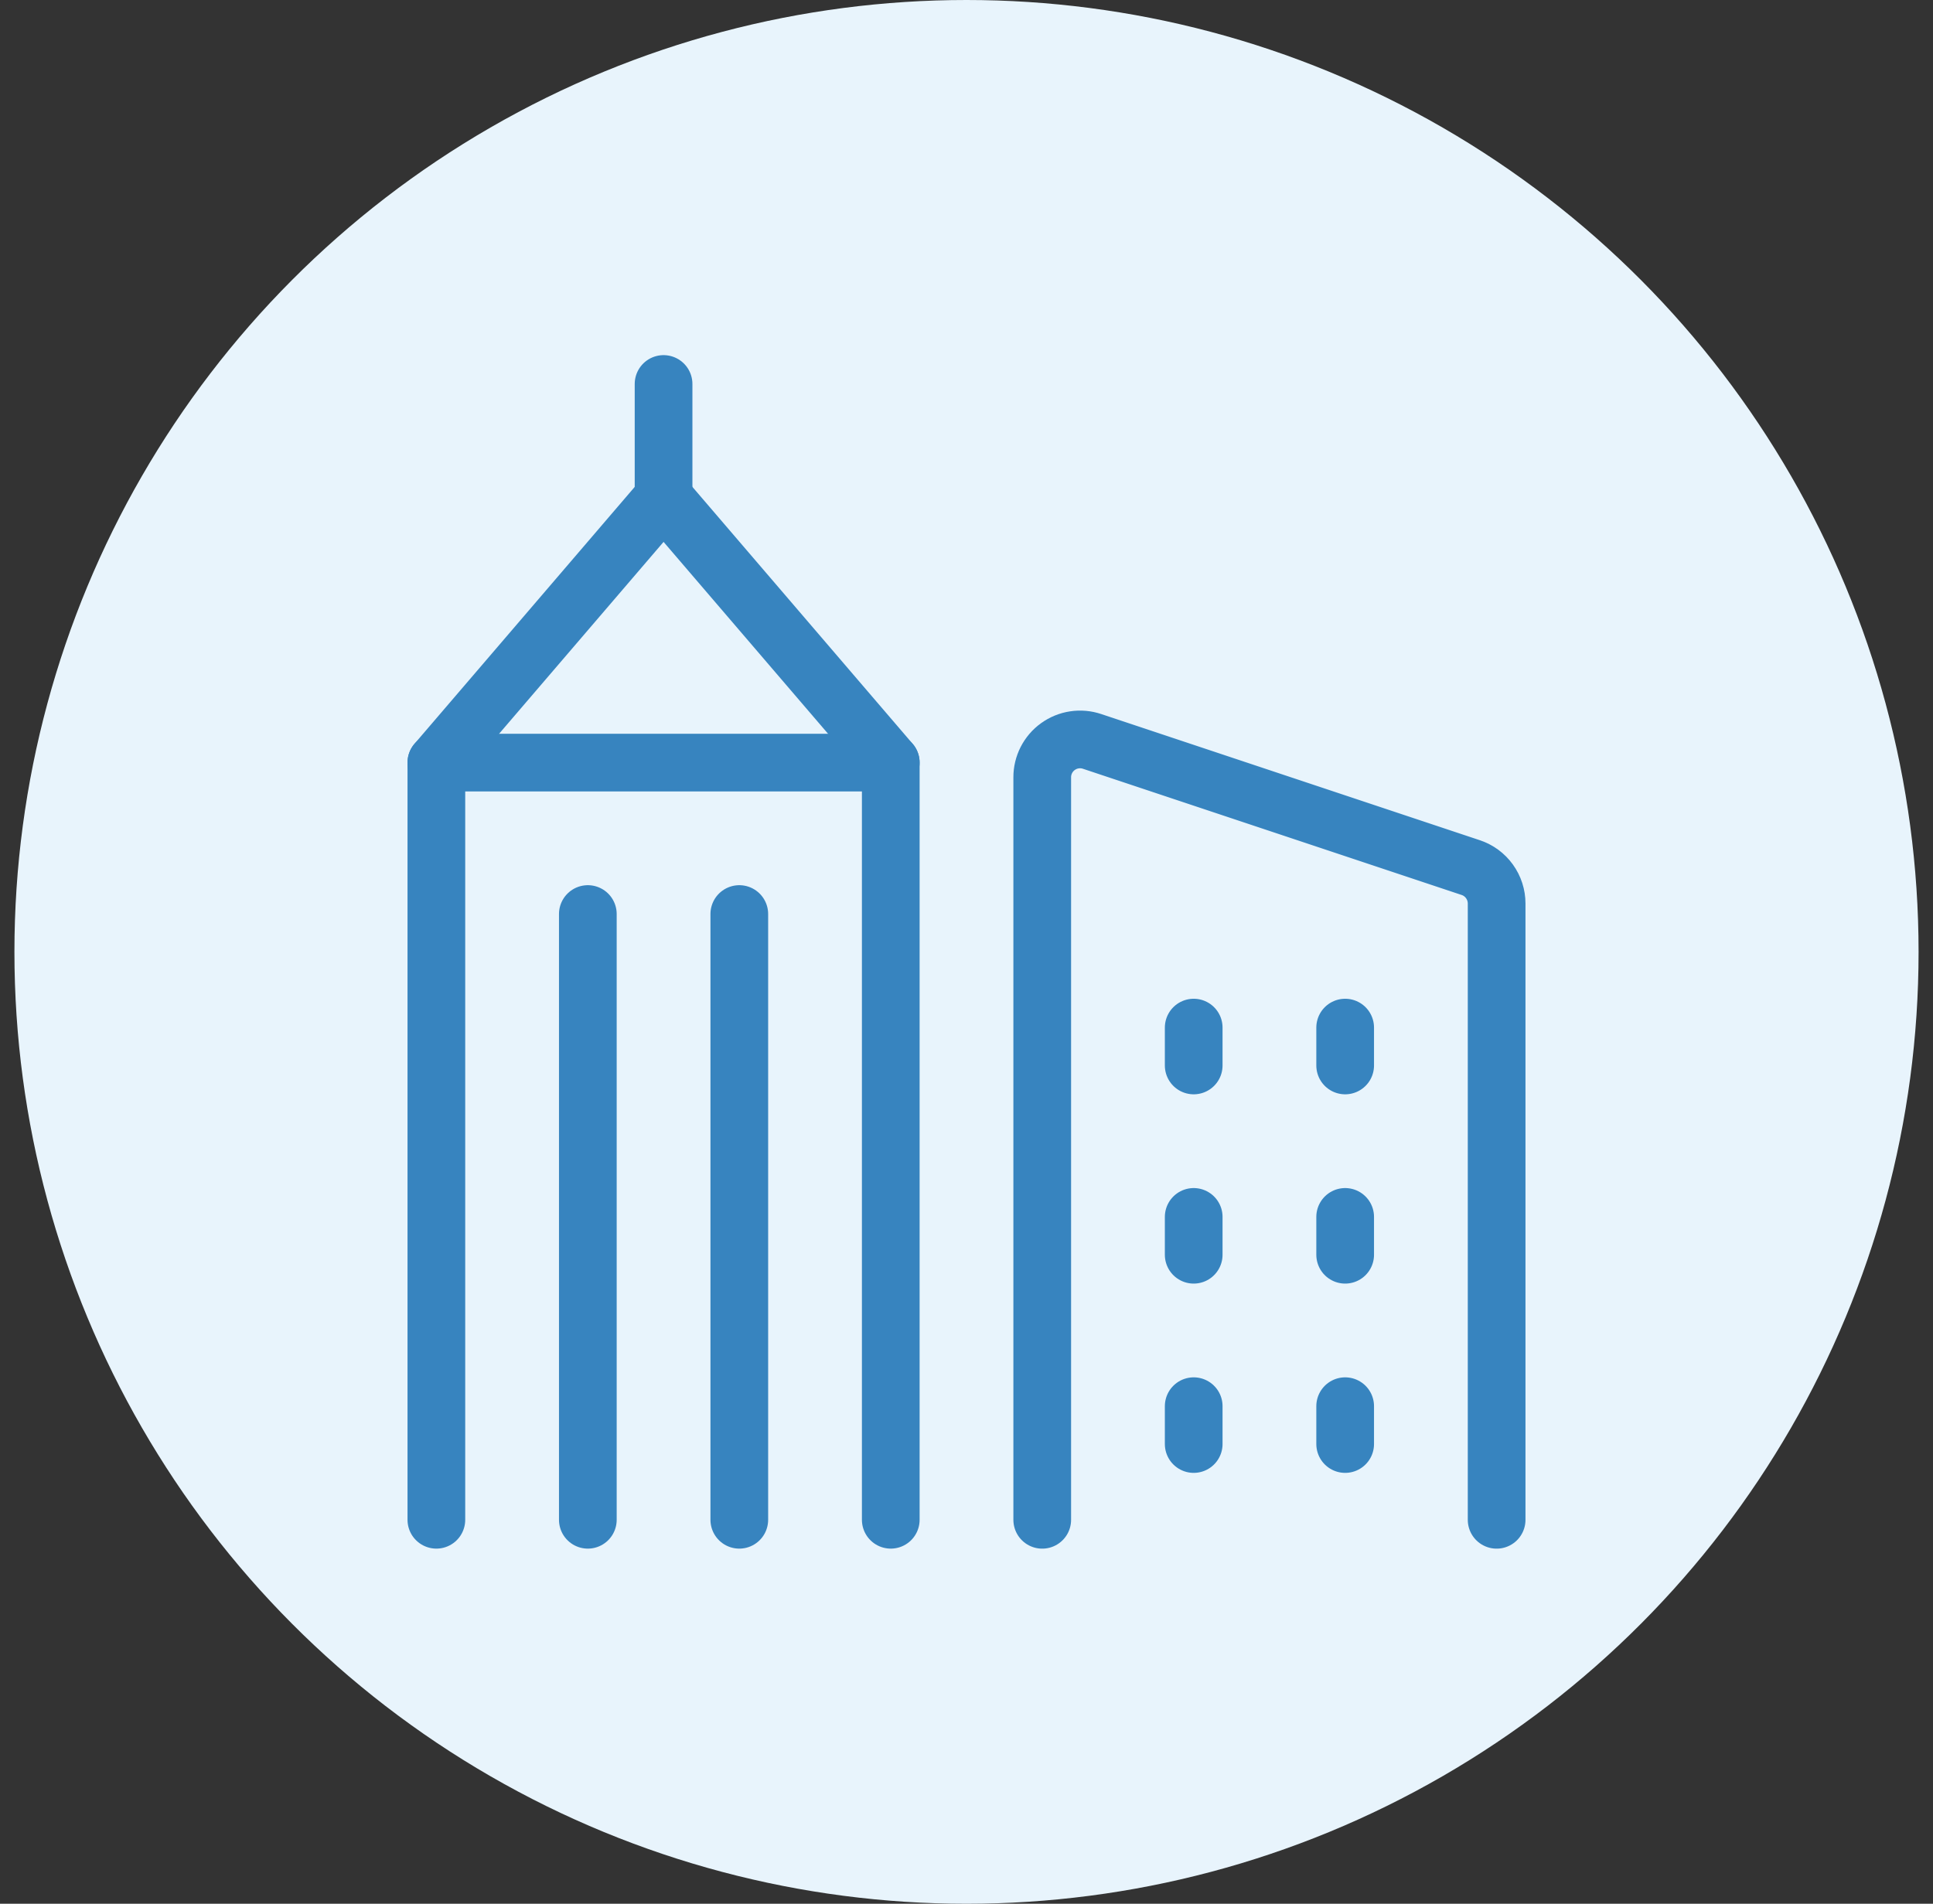 <svg width="67" height="66" viewBox="0 0 67 66" fill="none" xmlns="http://www.w3.org/2000/svg">
<rect x="0" y="0" width="67" height="66" fill="#333333" stroke="none"/>
<circle cx="33.5" cy="33" r="33" fill="#E8F4FC"/>
<path d="M15.125 52.688V26.438H30.875V52.688" stroke="#3784BF" stroke-width="2" stroke-linecap="round" stroke-linejoin="round"/>
<path d="M20.375 52.688V31.688" stroke="#3784BF" stroke-width="2" stroke-linecap="round" stroke-linejoin="round"/>
<path d="M25.625 52.688V31.688" stroke="#3784BF" stroke-width="2" stroke-linecap="round" stroke-linejoin="round"/>
<path d="M15.125 26.438L23 17.25L30.875 26.438" stroke="#3784BF" stroke-width="2" stroke-linecap="round" stroke-linejoin="round"/>
<path d="M23 13.312V17.25" stroke="#3784BF" stroke-width="2" stroke-linecap="round" stroke-linejoin="round"/>
<path d="M51.875 52.689V31.324C51.875 31.048 51.788 30.779 51.627 30.556C51.466 30.332 51.239 30.165 50.977 30.078L37.852 25.703C37.655 25.637 37.445 25.618 37.239 25.65C37.033 25.681 36.838 25.761 36.669 25.883C36.5 26.004 36.363 26.165 36.268 26.35C36.174 26.535 36.124 26.741 36.125 26.949V52.689" stroke="#3784BF" stroke-width="2" stroke-linecap="round" stroke-linejoin="round"/>
<path d="M46.625 48.75V50.062" stroke="#3784BF" stroke-width="2" stroke-linecap="round" stroke-linejoin="round"/>
<path d="M46.625 42.188V43.5" stroke="#3784BF" stroke-width="2" stroke-linecap="round" stroke-linejoin="round"/>
<path d="M46.625 35.625V36.938" stroke="#3784BF" stroke-width="2" stroke-linecap="round" stroke-linejoin="round"/>
<path d="M41.375 48.75V50.062" stroke="#3784BF" stroke-width="2" stroke-linecap="round" stroke-linejoin="round"/>
<path d="M41.375 42.188V43.5" stroke="#3784BF" stroke-width="2" stroke-linecap="round" stroke-linejoin="round"/>
<path d="M41.375 35.625V36.938" stroke="#3784BF" stroke-width="2" stroke-linecap="round" stroke-linejoin="round"/>
</svg>
